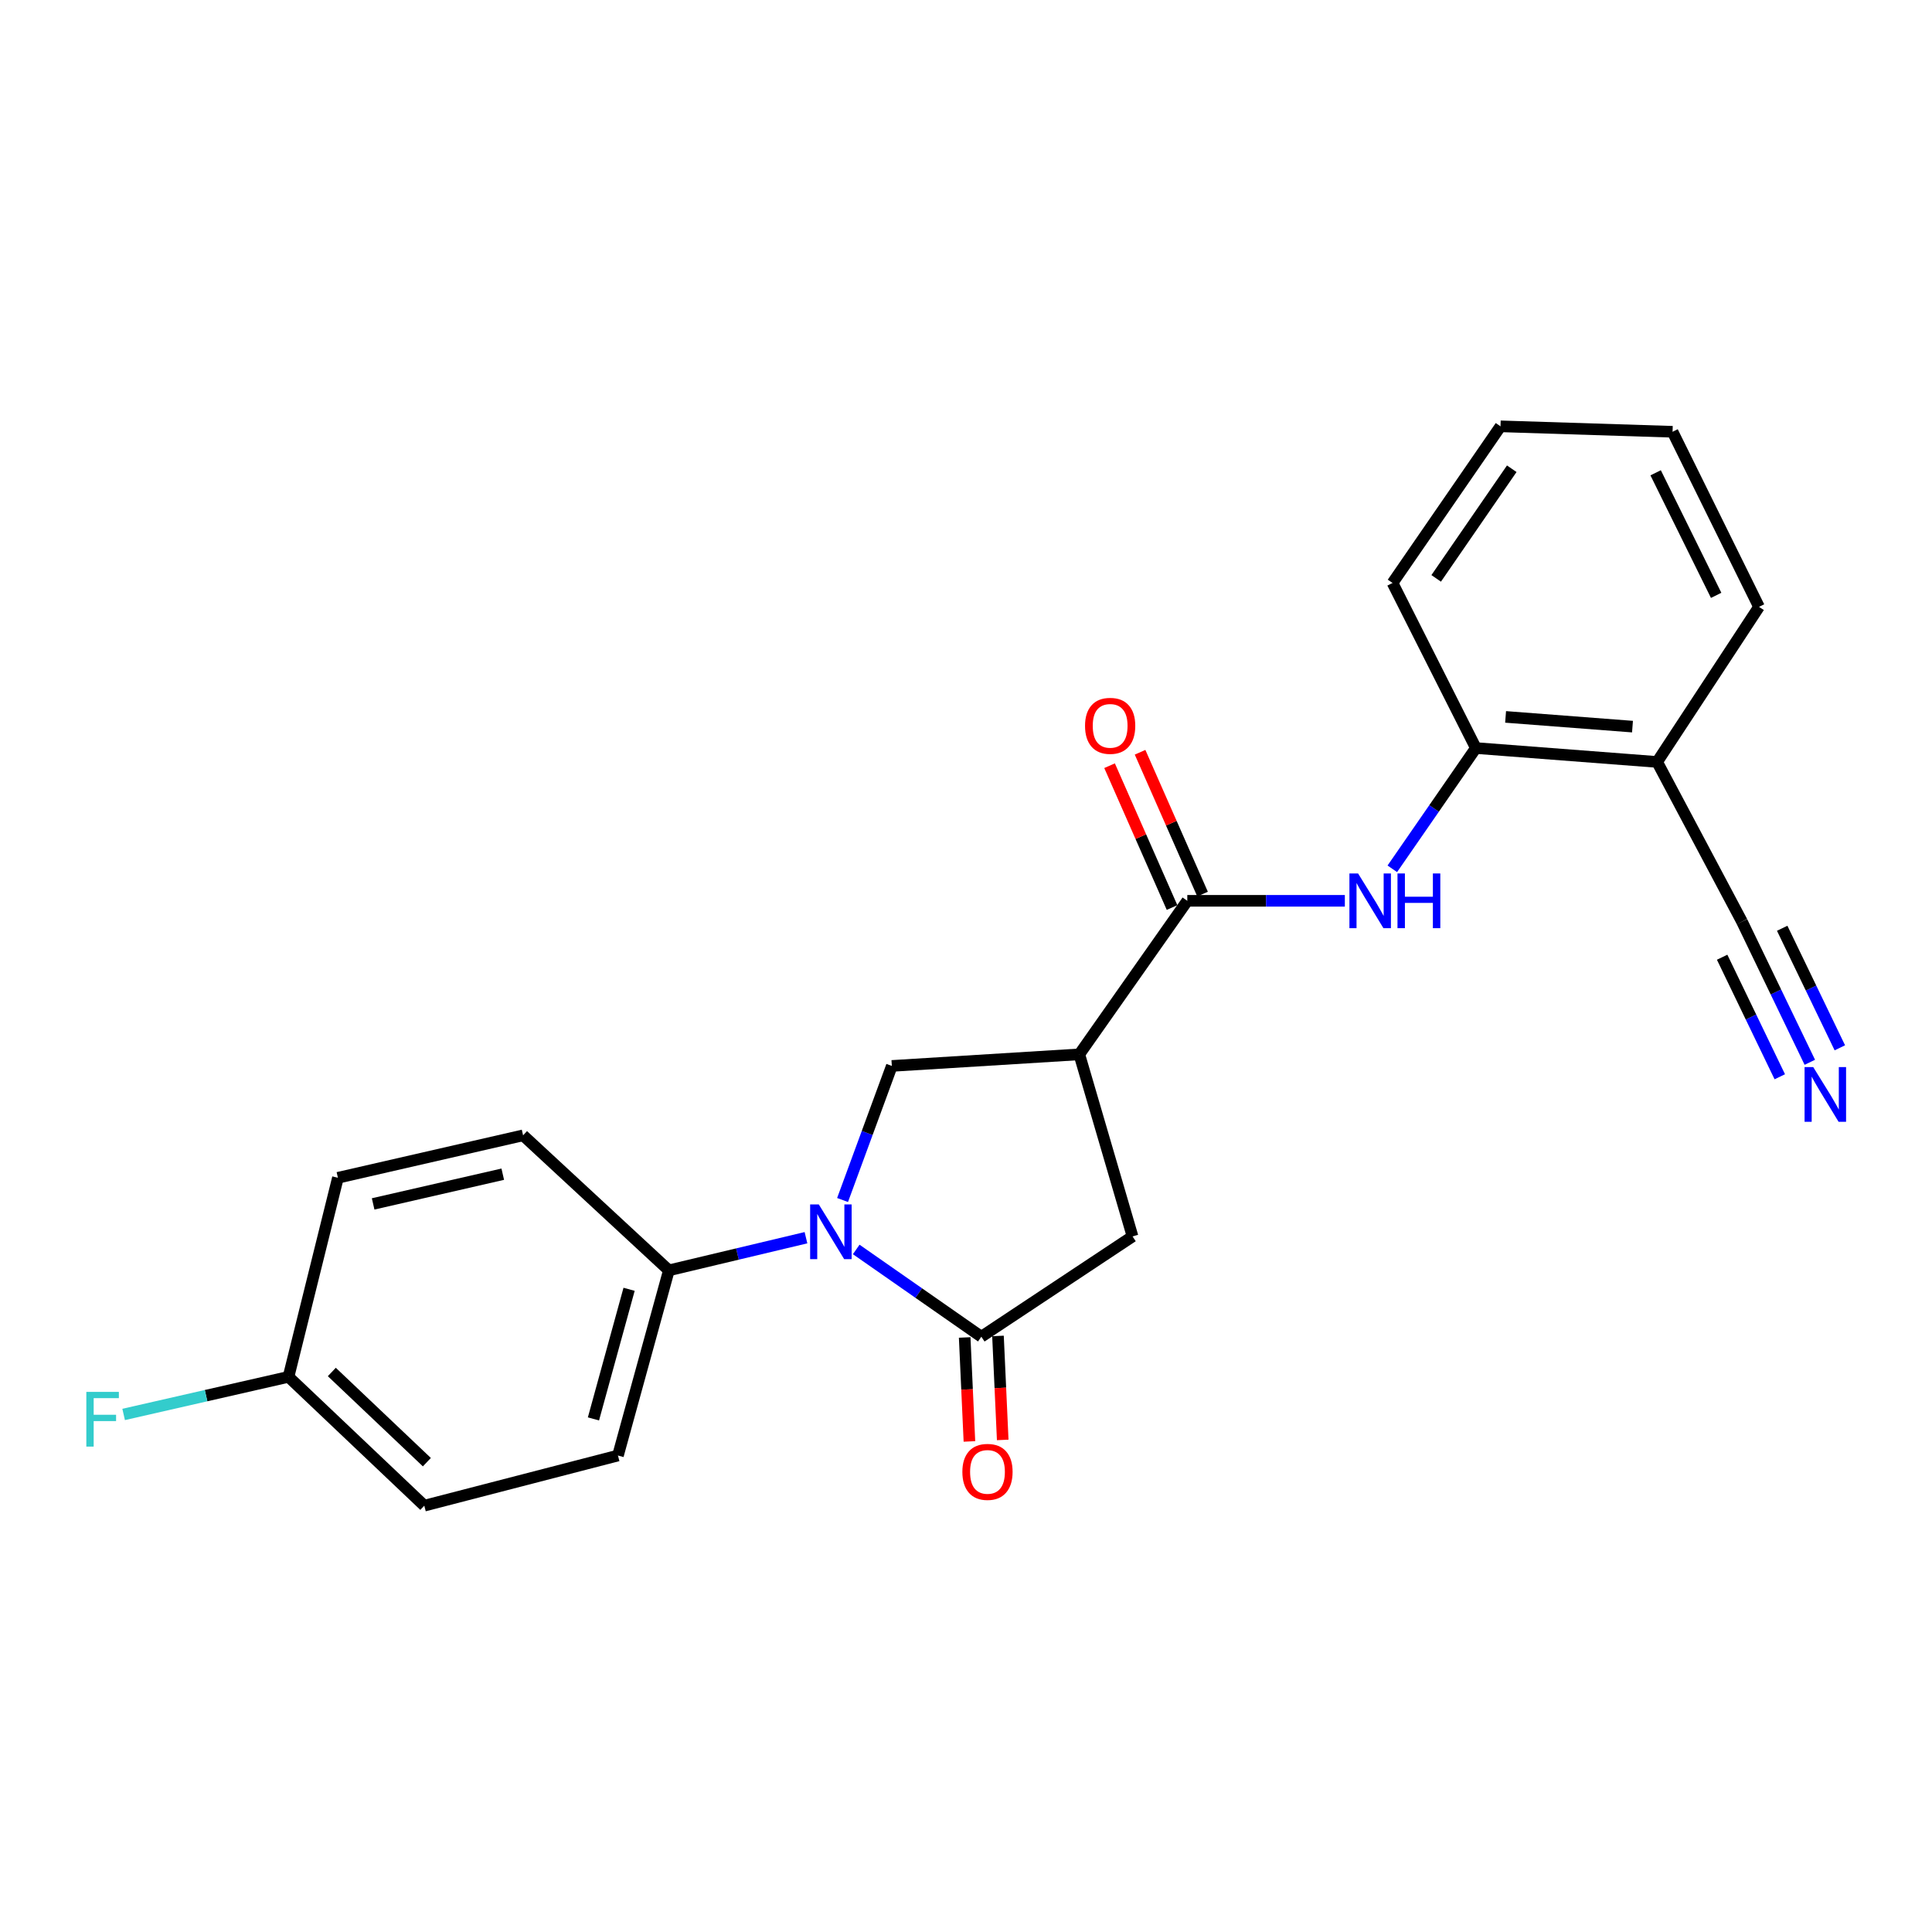 <?xml version='1.0' encoding='iso-8859-1'?>
<svg version='1.1' baseProfile='full'
              xmlns='http://www.w3.org/2000/svg'
                      xmlns:rdkit='http://www.rdkit.org/xml'
                      xmlns:xlink='http://www.w3.org/1999/xlink'
                  xml:space='preserve'
width='1000px' height='1000px' viewBox='0 0 1000 1000'>
<!-- END OF HEADER -->
<rect style='opacity:1.0;fill:#FFFFFF;stroke:none' width='1000' height='1000' x='0' y='0'> </rect>
<path class='bond-0' d='M 443.18,646.714 L 475.558,669.296' style='fill:none;fill-rule:evenodd;stroke:#0000FF;stroke-width:6px;stroke-linecap:butt;stroke-linejoin:miter;stroke-opacity:1' />
<path class='bond-0' d='M 475.558,669.296 L 507.937,691.878' style='fill:none;fill-rule:evenodd;stroke:#000000;stroke-width:6px;stroke-linecap:butt;stroke-linejoin:miter;stroke-opacity:1' />
<path class='bond-3' d='M 436.11,621.121 L 448.86,586.422' style='fill:none;fill-rule:evenodd;stroke:#0000FF;stroke-width:6px;stroke-linecap:butt;stroke-linejoin:miter;stroke-opacity:1' />
<path class='bond-3' d='M 448.86,586.422 L 461.611,551.722' style='fill:none;fill-rule:evenodd;stroke:#000000;stroke-width:6px;stroke-linecap:butt;stroke-linejoin:miter;stroke-opacity:1' />
<path class='bond-9' d='M 417.171,640.638 L 381.688,649.086' style='fill:none;fill-rule:evenodd;stroke:#0000FF;stroke-width:6px;stroke-linecap:butt;stroke-linejoin:miter;stroke-opacity:1' />
<path class='bond-9' d='M 381.688,649.086 L 346.205,657.534' style='fill:none;fill-rule:evenodd;stroke:#000000;stroke-width:6px;stroke-linecap:butt;stroke-linejoin:miter;stroke-opacity:1' />
<path class='bond-5' d='M 507.937,691.878 L 586.201,639.964' style='fill:none;fill-rule:evenodd;stroke:#000000;stroke-width:6px;stroke-linecap:butt;stroke-linejoin:miter;stroke-opacity:1' />
<path class='bond-11' d='M 499.319,692.27 L 500.544,719.179' style='fill:none;fill-rule:evenodd;stroke:#000000;stroke-width:6px;stroke-linecap:butt;stroke-linejoin:miter;stroke-opacity:1' />
<path class='bond-11' d='M 500.544,719.179 L 501.77,746.087' style='fill:none;fill-rule:evenodd;stroke:#FF0000;stroke-width:6px;stroke-linecap:butt;stroke-linejoin:miter;stroke-opacity:1' />
<path class='bond-11' d='M 516.555,691.485 L 517.78,718.394' style='fill:none;fill-rule:evenodd;stroke:#000000;stroke-width:6px;stroke-linecap:butt;stroke-linejoin:miter;stroke-opacity:1' />
<path class='bond-11' d='M 517.78,718.394 L 519.005,745.303' style='fill:none;fill-rule:evenodd;stroke:#FF0000;stroke-width:6px;stroke-linecap:butt;stroke-linejoin:miter;stroke-opacity:1' />
<path class='bond-1' d='M 558.643,545.731 L 461.611,551.722' style='fill:none;fill-rule:evenodd;stroke:#000000;stroke-width:6px;stroke-linecap:butt;stroke-linejoin:miter;stroke-opacity:1' />
<path class='bond-2' d='M 558.643,545.731 L 614.544,466.26' style='fill:none;fill-rule:evenodd;stroke:#000000;stroke-width:6px;stroke-linecap:butt;stroke-linejoin:miter;stroke-opacity:1' />
<path class='bond-23' d='M 558.643,545.731 L 586.201,639.964' style='fill:none;fill-rule:evenodd;stroke:#000000;stroke-width:6px;stroke-linecap:butt;stroke-linejoin:miter;stroke-opacity:1' />
<path class='bond-4' d='M 614.544,466.26 L 655.318,466.26' style='fill:none;fill-rule:evenodd;stroke:#000000;stroke-width:6px;stroke-linecap:butt;stroke-linejoin:miter;stroke-opacity:1' />
<path class='bond-4' d='M 655.318,466.26 L 696.092,466.26' style='fill:none;fill-rule:evenodd;stroke:#0000FF;stroke-width:6px;stroke-linecap:butt;stroke-linejoin:miter;stroke-opacity:1' />
<path class='bond-12' d='M 622.439,462.782 L 606.269,426.076' style='fill:none;fill-rule:evenodd;stroke:#000000;stroke-width:6px;stroke-linecap:butt;stroke-linejoin:miter;stroke-opacity:1' />
<path class='bond-12' d='M 606.269,426.076 L 590.1,389.371' style='fill:none;fill-rule:evenodd;stroke:#FF0000;stroke-width:6px;stroke-linecap:butt;stroke-linejoin:miter;stroke-opacity:1' />
<path class='bond-12' d='M 606.649,469.738 L 590.48,433.032' style='fill:none;fill-rule:evenodd;stroke:#000000;stroke-width:6px;stroke-linecap:butt;stroke-linejoin:miter;stroke-opacity:1' />
<path class='bond-12' d='M 590.48,433.032 L 574.31,396.326' style='fill:none;fill-rule:evenodd;stroke:#FF0000;stroke-width:6px;stroke-linecap:butt;stroke-linejoin:miter;stroke-opacity:1' />
<path class='bond-7' d='M 720.658,449.696 L 742.28,418.444' style='fill:none;fill-rule:evenodd;stroke:#0000FF;stroke-width:6px;stroke-linecap:butt;stroke-linejoin:miter;stroke-opacity:1' />
<path class='bond-7' d='M 742.28,418.444 L 763.902,387.191' style='fill:none;fill-rule:evenodd;stroke:#000000;stroke-width:6px;stroke-linecap:butt;stroke-linejoin:miter;stroke-opacity:1' />
<path class='bond-6' d='M 936.759,549.841 L 919.205,513.442' style='fill:none;fill-rule:evenodd;stroke:#0000FF;stroke-width:6px;stroke-linecap:butt;stroke-linejoin:miter;stroke-opacity:1' />
<path class='bond-6' d='M 919.205,513.442 L 901.652,477.043' style='fill:none;fill-rule:evenodd;stroke:#000000;stroke-width:6px;stroke-linecap:butt;stroke-linejoin:miter;stroke-opacity:1' />
<path class='bond-6' d='M 952.3,542.346 L 937.379,511.407' style='fill:none;fill-rule:evenodd;stroke:#0000FF;stroke-width:6px;stroke-linecap:butt;stroke-linejoin:miter;stroke-opacity:1' />
<path class='bond-6' d='M 937.379,511.407 L 922.458,480.468' style='fill:none;fill-rule:evenodd;stroke:#000000;stroke-width:6px;stroke-linecap:butt;stroke-linejoin:miter;stroke-opacity:1' />
<path class='bond-6' d='M 921.219,557.336 L 906.298,526.397' style='fill:none;fill-rule:evenodd;stroke:#0000FF;stroke-width:6px;stroke-linecap:butt;stroke-linejoin:miter;stroke-opacity:1' />
<path class='bond-6' d='M 906.298,526.397 L 891.377,495.458' style='fill:none;fill-rule:evenodd;stroke:#000000;stroke-width:6px;stroke-linecap:butt;stroke-linejoin:miter;stroke-opacity:1' />
<path class='bond-10' d='M 763.902,387.191 L 857.732,394.38' style='fill:none;fill-rule:evenodd;stroke:#000000;stroke-width:6px;stroke-linecap:butt;stroke-linejoin:miter;stroke-opacity:1' />
<path class='bond-10' d='M 779.294,371.066 L 844.975,376.099' style='fill:none;fill-rule:evenodd;stroke:#000000;stroke-width:6px;stroke-linecap:butt;stroke-linejoin:miter;stroke-opacity:1' />
<path class='bond-20' d='M 763.902,387.191 L 720.778,301.738' style='fill:none;fill-rule:evenodd;stroke:#000000;stroke-width:6px;stroke-linecap:butt;stroke-linejoin:miter;stroke-opacity:1' />
<path class='bond-8' d='M 901.652,477.043 L 857.732,394.38' style='fill:none;fill-rule:evenodd;stroke:#000000;stroke-width:6px;stroke-linecap:butt;stroke-linejoin:miter;stroke-opacity:1' />
<path class='bond-13' d='M 346.205,657.534 L 319.855,753.377' style='fill:none;fill-rule:evenodd;stroke:#000000;stroke-width:6px;stroke-linecap:butt;stroke-linejoin:miter;stroke-opacity:1' />
<path class='bond-13' d='M 325.616,667.337 L 307.171,734.427' style='fill:none;fill-rule:evenodd;stroke:#000000;stroke-width:6px;stroke-linecap:butt;stroke-linejoin:miter;stroke-opacity:1' />
<path class='bond-14' d='M 346.205,657.534 L 270.749,587.648' style='fill:none;fill-rule:evenodd;stroke:#000000;stroke-width:6px;stroke-linecap:butt;stroke-linejoin:miter;stroke-opacity:1' />
<path class='bond-19' d='M 857.732,394.38 L 910.46,314.113' style='fill:none;fill-rule:evenodd;stroke:#000000;stroke-width:6px;stroke-linecap:butt;stroke-linejoin:miter;stroke-opacity:1' />
<path class='bond-16' d='M 319.855,753.377 L 219.612,779.334' style='fill:none;fill-rule:evenodd;stroke:#000000;stroke-width:6px;stroke-linecap:butt;stroke-linejoin:miter;stroke-opacity:1' />
<path class='bond-17' d='M 270.749,587.648 L 174.906,609.617' style='fill:none;fill-rule:evenodd;stroke:#000000;stroke-width:6px;stroke-linecap:butt;stroke-linejoin:miter;stroke-opacity:1' />
<path class='bond-17' d='M 260.228,607.76 L 193.138,623.139' style='fill:none;fill-rule:evenodd;stroke:#000000;stroke-width:6px;stroke-linecap:butt;stroke-linejoin:miter;stroke-opacity:1' />
<path class='bond-15' d='M 149.333,712.649 L 174.906,609.617' style='fill:none;fill-rule:evenodd;stroke:#000000;stroke-width:6px;stroke-linecap:butt;stroke-linejoin:miter;stroke-opacity:1' />
<path class='bond-18' d='M 149.333,712.649 L 106.663,722.382' style='fill:none;fill-rule:evenodd;stroke:#000000;stroke-width:6px;stroke-linecap:butt;stroke-linejoin:miter;stroke-opacity:1' />
<path class='bond-18' d='M 106.663,722.382 L 63.994,732.116' style='fill:none;fill-rule:evenodd;stroke:#33CCCC;stroke-width:6px;stroke-linecap:butt;stroke-linejoin:miter;stroke-opacity:1' />
<path class='bond-24' d='M 149.333,712.649 L 219.612,779.334' style='fill:none;fill-rule:evenodd;stroke:#000000;stroke-width:6px;stroke-linecap:butt;stroke-linejoin:miter;stroke-opacity:1' />
<path class='bond-24' d='M 171.75,710.136 L 220.946,756.815' style='fill:none;fill-rule:evenodd;stroke:#000000;stroke-width:6px;stroke-linecap:butt;stroke-linejoin:miter;stroke-opacity:1' />
<path class='bond-25' d='M 910.46,314.113 L 865.716,223.484' style='fill:none;fill-rule:evenodd;stroke:#000000;stroke-width:6px;stroke-linecap:butt;stroke-linejoin:miter;stroke-opacity:1' />
<path class='bond-25' d='M 888.278,308.157 L 856.957,244.717' style='fill:none;fill-rule:evenodd;stroke:#000000;stroke-width:6px;stroke-linecap:butt;stroke-linejoin:miter;stroke-opacity:1' />
<path class='bond-22' d='M 720.778,301.738 L 776.66,220.666' style='fill:none;fill-rule:evenodd;stroke:#000000;stroke-width:6px;stroke-linecap:butt;stroke-linejoin:miter;stroke-opacity:1' />
<path class='bond-22' d='M 743.366,299.369 L 782.483,242.619' style='fill:none;fill-rule:evenodd;stroke:#000000;stroke-width:6px;stroke-linecap:butt;stroke-linejoin:miter;stroke-opacity:1' />
<path class='bond-21' d='M 865.716,223.484 L 776.66,220.666' style='fill:none;fill-rule:evenodd;stroke:#000000;stroke-width:6px;stroke-linecap:butt;stroke-linejoin:miter;stroke-opacity:1' />
<path  class='atom-0' d='M 423.806 623.408
L 433.086 638.408
Q 434.006 639.888, 435.486 642.568
Q 436.966 645.248, 437.046 645.408
L 437.046 623.408
L 440.806 623.408
L 440.806 651.728
L 436.926 651.728
L 426.966 635.328
Q 425.806 633.408, 424.566 631.208
Q 423.366 629.008, 423.006 628.328
L 423.006 651.728
L 419.326 651.728
L 419.326 623.408
L 423.806 623.408
' fill='#0000FF'/>
<path  class='atom-5' d='M 702.939 452.1
L 712.219 467.1
Q 713.139 468.58, 714.619 471.26
Q 716.099 473.94, 716.179 474.1
L 716.179 452.1
L 719.939 452.1
L 719.939 480.42
L 716.059 480.42
L 706.099 464.02
Q 704.939 462.1, 703.699 459.9
Q 702.499 457.7, 702.139 457.02
L 702.139 480.42
L 698.459 480.42
L 698.459 452.1
L 702.939 452.1
' fill='#0000FF'/>
<path  class='atom-5' d='M 723.339 452.1
L 727.179 452.1
L 727.179 464.14
L 741.659 464.14
L 741.659 452.1
L 745.499 452.1
L 745.499 480.42
L 741.659 480.42
L 741.659 467.34
L 727.179 467.34
L 727.179 480.42
L 723.339 480.42
L 723.339 452.1
' fill='#0000FF'/>
<path  class='atom-7' d='M 938.525 552.323
L 947.805 567.323
Q 948.725 568.803, 950.205 571.483
Q 951.685 574.163, 951.765 574.323
L 951.765 552.323
L 955.525 552.323
L 955.525 580.643
L 951.645 580.643
L 941.685 564.243
Q 940.525 562.323, 939.285 560.123
Q 938.085 557.923, 937.725 557.243
L 937.725 580.643
L 934.045 580.643
L 934.045 552.323
L 938.525 552.323
' fill='#0000FF'/>
<path  class='atom-12' d='M 498.119 761.844
Q 498.119 755.044, 501.479 751.244
Q 504.839 747.444, 511.119 747.444
Q 517.399 747.444, 520.759 751.244
Q 524.119 755.044, 524.119 761.844
Q 524.119 768.724, 520.719 772.644
Q 517.319 776.524, 511.119 776.524
Q 504.879 776.524, 501.479 772.644
Q 498.119 768.764, 498.119 761.844
M 511.119 773.324
Q 515.439 773.324, 517.759 770.444
Q 520.119 767.524, 520.119 761.844
Q 520.119 756.284, 517.759 753.484
Q 515.439 750.644, 511.119 750.644
Q 506.799 750.644, 504.439 753.444
Q 502.119 756.244, 502.119 761.844
Q 502.119 767.564, 504.439 770.444
Q 506.799 773.324, 511.119 773.324
' fill='#FF0000'/>
<path  class='atom-13' d='M 561.612 375.692
Q 561.612 368.892, 564.972 365.092
Q 568.332 361.292, 574.612 361.292
Q 580.892 361.292, 584.252 365.092
Q 587.612 368.892, 587.612 375.692
Q 587.612 382.572, 584.212 386.492
Q 580.812 390.372, 574.612 390.372
Q 568.372 390.372, 564.972 386.492
Q 561.612 382.612, 561.612 375.692
M 574.612 387.172
Q 578.932 387.172, 581.252 384.292
Q 583.612 381.372, 583.612 375.692
Q 583.612 370.132, 581.252 367.332
Q 578.932 364.492, 574.612 364.492
Q 570.292 364.492, 567.932 367.292
Q 565.612 370.092, 565.612 375.692
Q 565.612 381.412, 567.932 384.292
Q 570.292 387.172, 574.612 387.172
' fill='#FF0000'/>
<path  class='atom-19' d='M 44.686 720.439
L 61.526 720.439
L 61.526 723.679
L 48.486 723.679
L 48.486 732.279
L 60.086 732.279
L 60.086 735.559
L 48.486 735.559
L 48.486 748.759
L 44.686 748.759
L 44.686 720.439
' fill='#33CCCC'/>
</svg>
